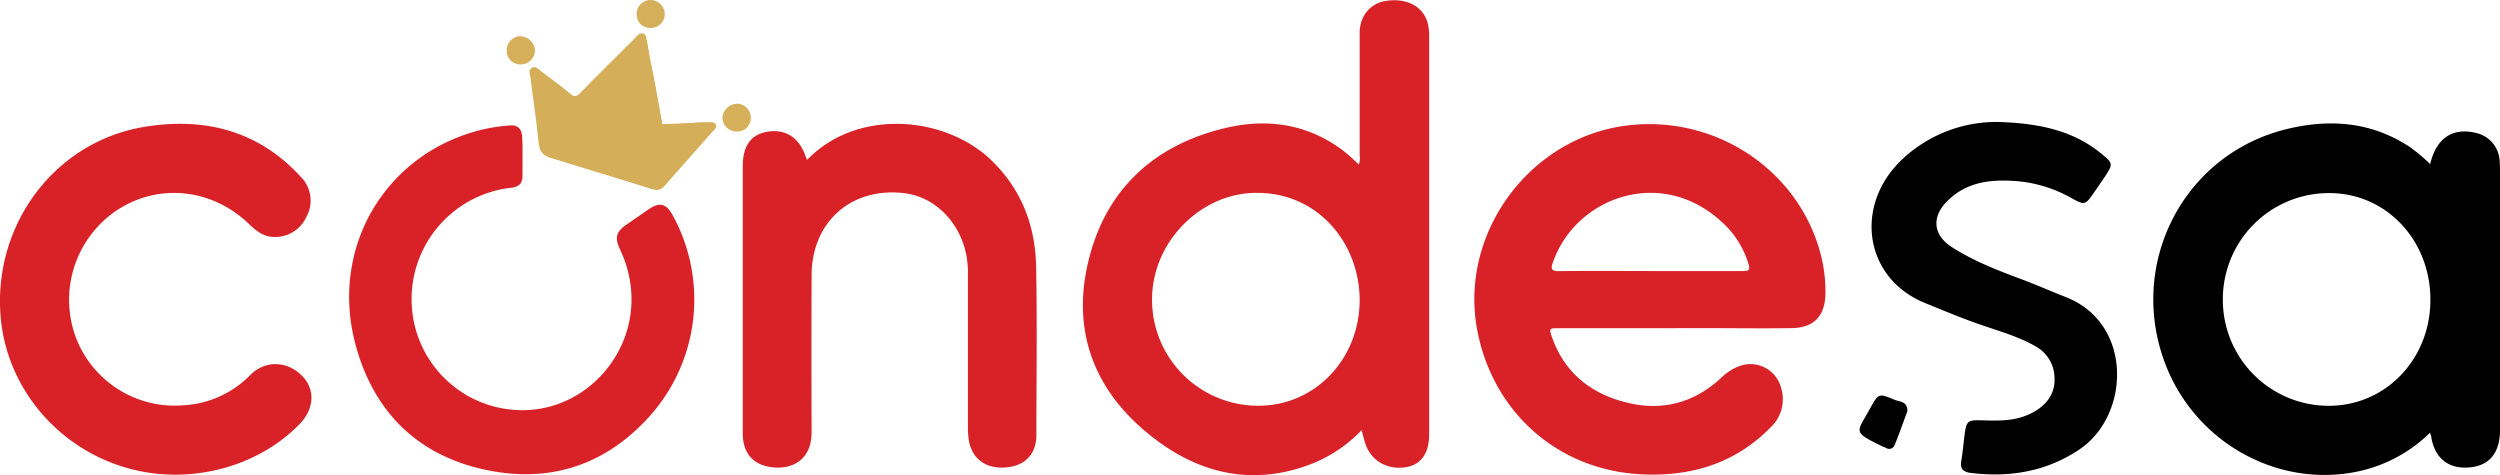 <svg id="Capa_1" data-name="Capa 1" xmlns="http://www.w3.org/2000/svg" viewBox="0 0 679.89 129.19"><defs><style>.cls-1{fill:#d92128;}.cls-2{fill:#d5ae59;}.cls-3{fill:#010101;}.cls-4{fill:#d6af5a;}.cls-5{fill:#d5af5a;}</style></defs><title>logo</title><path class="cls-1" d="M592.42-88.37A38,38,0,0,1,578.26-79c-15.14,5.66-29.14,2.67-41.61-6.64-15.83-11.8-23.09-27.9-18.82-47.45,4.37-20,17.48-32.65,37.43-37.43,11.58-2.77,22.73-1.14,32.48,6.39a52,52,0,0,1,3.89,3.51,4.28,4.28,0,0,0,.26-2.42v-33.34c0-4.68,2.94-8.14,7.25-8.75,5.58-.79,9.87,1.44,11.2,5.87a14.66,14.66,0,0,1,.45,4.27v107.7c0,5.14-2.14,8.23-6.14,8.95-4.92.88-9.32-1.44-11.06-5.91C593.12-85.52,592.86-86.83,592.42-88.37Zm-57-35.35a28.84,28.84,0,0,0,29,28.7h0.21C580-95.14,592-108,591.89-124c-0.15-15.47-11.65-29.45-28.89-28.9-14.88.47-27.72,13.78-27.57,29.2h0Z" transform="translate(-222.12 205.36)"/><path class="cls-1" d="M677.51-116.11H646.12c-2.69,0-2.79,0-1.86,2.64,3.5,9.73,10.79,15.33,20.5,17.65s18.36-.09,25.67-7a13.71,13.71,0,0,1,5.08-3.09,8.59,8.59,0,0,1,10.83,5.5q0.09,0.29.17,0.58a10.41,10.41,0,0,1-2.73,10.56c-9.66,9.92-21.66,13.54-35.09,12.91C645.8-77.43,628-93.28,623.82-115.81c-4.79-26,14.09-51.9,40.4-55.37,24.24-3.19,47.2,12,53.12,35.25a39.77,39.77,0,0,1,1.21,10.48c-0.09,6-3.09,9.22-9.13,9.32-8,.13-16,0-24,0H677.5v0ZM671-131.65h25.18c1.5,0,1.94-.22,1.47-1.86a24.87,24.87,0,0,0-7.19-11.4c-16.47-15.35-39.78-6.9-46,10.86-0.58,1.64-.62,2.47,1.65,2.43C654.32-131.73,662.64-131.65,671-131.65Z" transform="translate(-222.12 205.36)"/><path d="M883-87.71A39.59,39.59,0,0,1,862.64-77c-21.52,4.17-43.41-8.22-51.52-29.06-10.63-27.22,4.6-57.25,32.79-64.17,11.63-2.86,23-2.07,33.39,4.73a42.33,42.33,0,0,1,5.72,4.78c1.63-7.07,6.12-10.06,12.53-8.47a8.21,8.21,0,0,1,6.36,7.48c0.1,1.19.1,2.4,0.1,3.6v70.3c-0.23,6-3.17,9.27-8.74,9.6s-9.22-2.84-10-8.65A2.8,2.8,0,0,1,883-87.71Zm-27.36-65.14a28.83,28.83,0,0,0-29,28.66q0,0.08,0,.15A28.79,28.79,0,0,0,855.2-95h0.42c15.37-.07,27.47-12.76,27.46-28.8C883.12-140.1,871-152.85,855.62-152.85Z" transform="translate(-222.12 205.36)"/><path class="cls-1" d="M441.64-161.9c13.64-14.09,37.31-11.89,49.78-.16,8.46,8,12.28,18,12.49,29.38,0.28,15.19.08,30.38,0.06,45.58,0,5.33-3.19,8.57-8.61,8.89s-9.08-2.61-9.8-7.69a23.89,23.89,0,0,1-.21-3.34v-42.22c0-11-7.52-20.17-17.25-21.36-14.39-1.75-25.21,7.76-25.26,22.28q-0.08,21.35,0,42.7c0,9.05-7.43,10.67-12.72,9.16-3.91-1.12-6-4.24-6-8.78v-72.73c0-5.46,2.2-8.56,6.61-9.33,5-.87,8.79,1.57,10.53,6.79A5.28,5.28,0,0,0,441.64-161.9Z" transform="translate(-222.12 205.36)"/><path class="cls-1" d="M269.65-76.27c-24.58-.05-45.35-18.91-47.36-43-2.08-25,14.73-47.6,39.15-51.6,16.26-2.66,31,1,42.54,13.67a9.07,9.07,0,0,1,1.52,10.7,9.3,9.3,0,0,1-9.05,5.57c-2.76-.08-4.71-1.68-6.59-3.49-10.38-10-25.45-11.29-36.86-3.13a29.34,29.34,0,0,0-10.34,33.71,28.75,28.75,0,0,0,29.57,18.68,27.38,27.38,0,0,0,17.89-8.15c4.07-4.1,9.92-4,14.06.07,3.73,3.7,3.49,9-.59,13.22C295.12-81.31,282.66-76.24,269.65-76.27Z" transform="translate(-222.12 205.36)"/><path class="cls-1" d="M364.22-162.76c0,1.68,0,3.36,0,5,0.09,2.16-.87,3.19-3,3.45a30.46,30.46,0,0,0-27.16,30.86,30.11,30.11,0,0,0,30.57,29.64l1.34-.05c16.44-1,29.24-16,27.78-32.65a32.23,32.23,0,0,0-3-11c-1.55-3.29-1.08-4.84,1.9-6.88,2-1.35,3.94-2.73,5.92-4.08,2.89-2,4.74-1.52,6.43,1.54a47.57,47.57,0,0,1-7,55.62c-12.57,13.45-28.38,17.66-46,13.21s-28.69-16.44-33.26-33.8c-7-26.61,8.65-52.28,35.06-58.34a50.15,50.15,0,0,1,6.87-1c2.27-.2,3.37.9,3.45,3.25C364.27-166.28,364.22-164.52,364.22-162.76Z" transform="translate(-222.12 205.36)"/><path d="M765.61-172.19c10.43,0.34,20,2.06,28,8.63,3.14,2.57,3.23,2.79,1,6.16-1.06,1.59-2.15,3.17-3.25,4.74-2.09,3-2.39,3.09-5.55,1.36a36.62,36.62,0,0,0-14-4.68c-7.32-.72-14.45-0.33-20.11,5.29-4.29,4.26-3.92,9.18,1.17,12.49,6,3.88,12.63,6.39,19.28,8.89,4,1.49,7.82,3.2,11.75,4.73,18.39,7.17,17.58,32.22,3.66,41.5-9,6-18.93,7.62-29.5,6.33-2.12-.26-2.92-1.18-2.55-3.34,0.45-2.59.63-5.23,1-7.83,0.45-2.88,1-3.2,4-3.14,4.22,0.09,8.45.35,12.53-1.25,5.15-2,8.06-5.64,7.82-10.26a9.94,9.94,0,0,0-5.18-8.62c-4.89-2.79-10.3-4.23-15.55-6.08-4.89-1.72-9.66-3.72-14.46-5.67-16.75-6.81-19.42-26.82-6.09-39.22A37.35,37.35,0,0,1,765.61-172.19Z" transform="translate(-222.12 205.36)"/><path class="cls-2" d="M374.38-162c-0.77-.18-1.54-0.42-2.32-0.54-2.48-.39-3.27-1.89-3.5-4.31-0.55-5.71-1.43-11.39-2.13-17.09-0.12-1-.74-2.25.27-2.9,1.17-.76,2,0.46,2.89,1.1,2.56,1.91,5.14,3.8,7.59,5.85,1.12,0.94,1.72.86,2.72-.16,4.86-5,9.81-9.86,14.73-14.77,0.67-.66,1.29-1.69,2.33-1.44s0.93,1.54,1.1,2.43c0.35,1.8.6,3.61,0.88,5.42a15.78,15.78,0,0,0-1.47,1.2c-5.12,5.26-10.24,10.51-15.32,15.81-1.12,1.17-2,1.59-3.35.26a54.36,54.36,0,0,0-4.9-3.78c0,2.35-.09,4.49,0,6.61,0.1,1.79-.57,3.65.44,5.37V-162h0Z" transform="translate(-222.12 205.36)"/><path class="cls-2" d="M374.38-162v-2.63c-0.15-1.7.17-2.42,2.06-1.43a28.54,28.54,0,0,0,4.93,1.8c8.46,2.58,17.33,0,22.43-6.55-0.37-.56-1.31-0.07-1.57-0.82,4.15,0.35,8.26-.59,12.41-0.43,0.77,0,1.73-.3,2.15.61s-0.5,1.42-1,2c-4.32,4.91-8.68,9.78-13,14.7a2.62,2.62,0,0,1-3,.87Z" transform="translate(-222.12 205.36)"/><path class="cls-2" d="M402.23-171.61c0.26,0.76,1.19.27,1.57,0.82-5.1,6.53-14,9.13-22.43,6.55a28.54,28.54,0,0,1-4.93-1.8c-1.89-1-2.2-.27-2.06,1.43v1.68c-1-1.71-.34-3.58-0.44-5.37-0.12-2.12,0-4.26,0-6.61a54.36,54.36,0,0,1,4.9,3.78c1.38,1.33,2.23.9,3.35-.26,5.07-5.3,10.2-10.55,15.32-15.81a15.78,15.78,0,0,1,1.47-1.2C400.4-182.87,401.06-177.19,402.23-171.61Zm-13.43,4.84c3.48,0,7.44-3.3,8.07-6.73a2.94,2.94,0,0,0-2.54-3.3l-0.38,0c-2.83.07-7.18,3.42-7.94,6.1S386.28-166.77,388.8-166.77Z" transform="translate(-222.12 205.36)"/><path class="cls-3" d="M740.84-93.55c-1.08,2.93-2.17,6.09-3.45,9.18a1.57,1.57,0,0,1-2,1,1.57,1.57,0,0,1-.42-0.22c-0.2-.12-0.46-0.15-0.67-0.25-8.61-4.21-7.3-3.66-3.54-10.55,2.21-4,2.3-4.07,6.59-2.25C738.74-96.09,740.91-96.23,740.84-93.55Z" transform="translate(-222.12 205.36)"/><path class="cls-4" d="M367.59-191.74a3.85,3.85,0,0,1-3.72,3.89,3.67,3.67,0,0,1-3.93-3.39q0-.1,0-0.19a3.77,3.77,0,0,1,3.45-4.07h0.29A4.1,4.1,0,0,1,367.59-191.74Z" transform="translate(-222.12 205.36)"/><path class="cls-5" d="M402.9-201.65a3.74,3.74,0,0,1-3.59,3.88H399a3.58,3.58,0,0,1-3.72-3.44s0-.06,0-0.08a3.76,3.76,0,0,1,3.44-4.06H399A3.86,3.86,0,0,1,402.9-201.65Z" transform="translate(-222.12 205.36)"/><path class="cls-5" d="M418.62-173.64a4.09,4.09,0,0,1,4.13-3.51,3.79,3.79,0,0,1,3.53,4q0,0.11,0,.23a3.65,3.65,0,0,1-4,3.31l-0.19,0A3.78,3.78,0,0,1,418.62-173.64Z" transform="translate(-222.12 205.36)"/><path class="cls-2" d="M388.8-166.77c-2.53,0-3.51-1.4-2.79-4s5.11-6,7.94-6.1a2.94,2.94,0,0,1,2.94,2.94,2.94,2.94,0,0,1,0,.38C396.24-170.06,392.28-166.76,388.8-166.77Z" transform="translate(-222.12 205.36)"/><polygon class="cls-2" points="177.35 51.41 148.88 42.67 148.88 28.36 159.22 28.54 175.84 10.78 180.11 33.75 193.3 33.27 177.35 51.41"/></svg>
